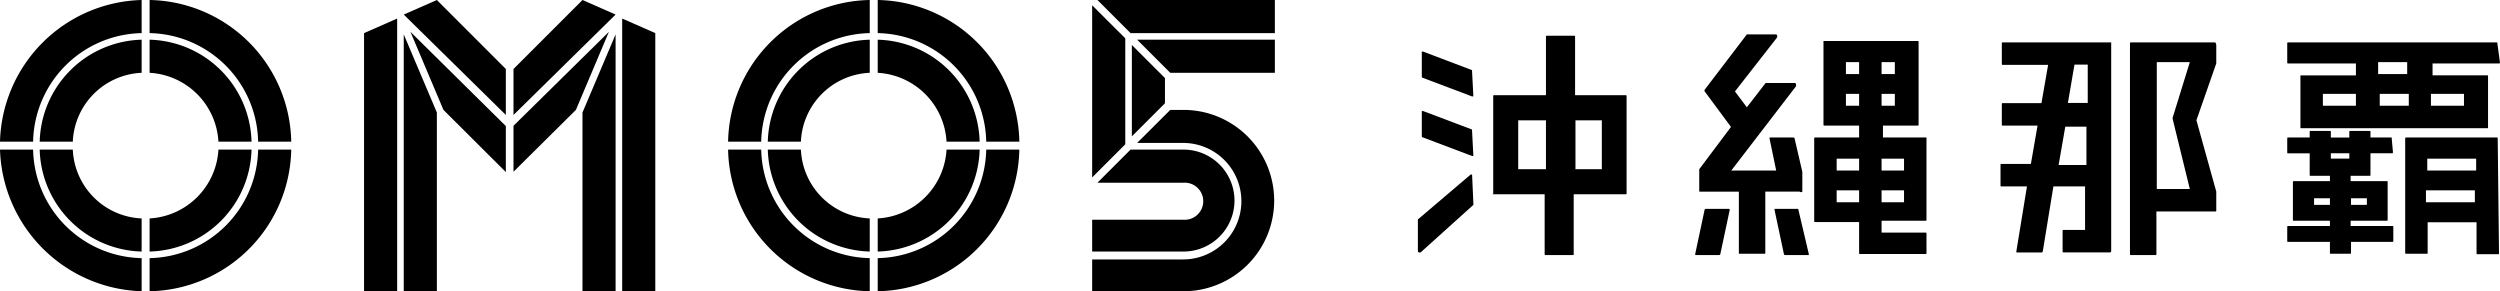 <svg id="レイヤー_1" data-name="レイヤー 1" xmlns="http://www.w3.org/2000/svg" viewBox="0 0 326.19 38"><path d="M146.82,5,142.5.69V23.15l4.32-4.32Z"/><path d="M152,10.19l-4.32-4.32V17.79L152,13.47Z"/><path d="M143.19,0l4.32,4.32h18.83V0Z"/><path d="M148.37,5.18l4.32,4.32h13.65V5.18Z"/><path d="M154.42,19.52h-6.91l-4.32,4.32h11.23a2.42,2.42,0,1,1,0,4.83H142.5v4.15h11.92a6.65,6.65,0,0,0,0-13.3Z"/><path d="M154.42,14.34h-1.73l-4.32,4.31h6a7.6,7.6,0,1,1,0,15.2H142.5V38h11.92a11.83,11.83,0,1,0,0-23.66Z"/><path d="M47.5,4.32V38h4.32V2.42Z"/><path d="M52.68,38H57V14.68L52.68,4.49Z"/><path d="M85.5,4.32V38H81.18V2.42Z"/><path d="M80.32,38H76V14.68L80.32,4.49Z"/><path d="M75.14,14.34,79.45,4.15,67,16.41v6Z"/><path d="M53.55,4.15l4.31,10.19L66,22.45v-6Z"/><path d="M80.32,1.9h0L76,0,67,9v6Z"/><path d="M57,0,52.68,1.9h0L66,15V9Z"/><path d="M18.48,9.5V5.18a13.66,13.66,0,0,0-13.3,13.3H9.5A9.39,9.39,0,0,1,18.48,9.5Z"/><path d="M19.52,33.68V38A18.84,18.84,0,0,0,38,19.52H33.68A14.45,14.45,0,0,1,19.52,33.68Z"/><path d="M18.48,4.32V0A19,19,0,0,0,0,18.48H4.32A14.45,14.45,0,0,1,18.48,4.32Z"/><path d="M4.32,19.52H0A19.08,19.08,0,0,0,18.48,38V33.68A14.45,14.45,0,0,1,4.32,19.52Z"/><path d="M33.68,18.48H38A18.84,18.84,0,0,0,19.52,0V4.32A14.45,14.45,0,0,1,33.68,18.48Z"/><path d="M19.52,28.5v4.32a13.66,13.66,0,0,0,13.3-13.3H28.5A9.53,9.53,0,0,1,19.52,28.5Z"/><path d="M9.5,19.52H5.18a13.66,13.66,0,0,0,13.3,13.3V28.5A9.39,9.39,0,0,1,9.5,19.52Z"/><path d="M28.5,18.48h4.32a13.66,13.66,0,0,0-13.3-13.3V9.5A9.53,9.53,0,0,1,28.5,18.48Z"/><path d="M114.52,9.5V5.18a13.66,13.66,0,0,1,13.3,13.3H123.5A9.53,9.53,0,0,0,114.52,9.5Z"/><path d="M113.48,33.68V38A18.84,18.84,0,0,1,95,19.52h4.32A14.45,14.45,0,0,0,113.48,33.68Z"/><path d="M114.52,4.32V0A18.84,18.84,0,0,1,133,18.48h-4.32A14.45,14.45,0,0,0,114.52,4.32Z"/><path d="M128.68,19.52H133A18.84,18.84,0,0,1,114.52,38V33.68A14.45,14.45,0,0,0,128.68,19.52Z"/><path d="M99.32,18.48H95A18.84,18.84,0,0,1,113.48,0V4.32A14.45,14.45,0,0,0,99.32,18.48Z"/><path d="M113.48,28.5v4.32a13.66,13.66,0,0,1-13.3-13.3h4.32A9.39,9.39,0,0,0,113.48,28.5Z"/><path d="M123.5,19.52h4.32a13.66,13.66,0,0,1-13.3,13.3V28.5A9.53,9.53,0,0,0,123.5,19.52Z"/><path d="M104.5,18.48h-4.32a13.66,13.66,0,0,1,13.3-13.3V9.5A9.39,9.39,0,0,0,104.5,18.48Z"/><path d="M325.84,5.53H298.6c-.17,0-.17,0-.17.17V8.11c0,.17,0,.17.17.17h8.79V9.84h-7.24v6.72c0,.17,0,.17.18.17h24.13c.17,0,.17,0,.17-.17V10c0-.17,0-.17-.17-.17h-7.07V8.28H326c.18,0,.18,0,.18-.17l-.35-2.58ZM303.08,13.8V12.25h4.31V13.8Zm11.21-1.55V13.8H310.5V12.25Zm-4-2.59V8.11h3.79V9.66Zm6.89,4.14V12.25h4.31V13.8Z"/><path d="M194.82,25.35h6.72v7.76c0,.17,0,.17.17.17h3.45c.17,0,.17,0,.17-.17V25.35h6.73c.17,0,.17,0,.17-.17V12.59c0-.17,0-.17-.17-.17h-6.55V4.84c0-.18,0-.18-.18-.18h-3.44c-.18,0-.18,0-.18.18v7.58H195c-.17,0-.17,0-.17.17V25.35C194.65,25.18,194.65,25.35,194.82,25.35Zm3.27-3.27V15.7h3.62v6.38ZM209,15.7v6.38h-3.44V15.7Z"/><path d="M289,5.53H278.09c-.18,0-.18,0-.18.17V33.11c0,.17,0,.17.18.17h3.1c.17,0,.17,0,.17-.17V27.59H289c.17,0,.17,0,.17-.17V25h0l-2.59-9.31,2.59-7.42h0V5.87C289.12,5.53,289,5.53,289,5.53Zm-3.28,19.13h-4.31V8.11h4.31l-2.24,7.24v.17Z"/><path d="M275.5,5.53H261.36c-.17,0-.17,0-.17.17V8.28c0,.18,0,.18.17.18h5.87l-.87,5h-5c-.17,0-.17,0-.17.17v2.58c0,.18,0,.18.17.18h4.49l-.87,5h-3.79c-.17,0-.17,0-.17.17v2.58c0,.18,0,.18.17.18h3.28l-1.38,8.44v.18h3.27a.18.18,0,0,0,.18-.18l1.38-8.44h4.13V30h-2.76c-.17,0-.17,0-.17.17v2.58c0,.18,0,.18.17.18h6c.17,0,.17-.18.17-.18V5.53Zm-3.27,11v5H268.6l.87-5Zm-2.42-3.1.86-5h1.73v5Z"/><path d="M235.16,25V22.42l-1-4.31a.17.17,0,0,0-.17-.17h-3.1v.17l.86,4.14h-5.86l8.45-11V11a.17.17,0,0,0-.18-.17h-3.79L227.92,14l-1.55-2.07,5.51-7.06V4.66a.17.17,0,0,0-.17-.17h-3.79l-5.52,7.24v.17l3.45,4.66-4.14,5.52v2.75c0,.18,0,.18.17.18h5v8.1h3.28c.17,0,.17,0,.17-.17V25h4.48A.25.25,0,0,0,235.16,25Z"/><path d="M192.06,9.15l-6.38-2.42h-.17V10a.17.17,0,0,0,.17.17l6.38,2.41h.17v-.17l-.17-3.27Z"/><path d="M192.06,16.9l-6.38-2.41h-.17v3.28a.17.17,0,0,0,.17.17l6.38,2.41h.17v-.17l-.17-3.28Z"/><path d="M192.06,22.77h-.17L185,28.63v4.13s0,.18.17.18h.18l6.89-6.21v-.17l-.17-3.79Z"/><path d="M251.36,17.94h-5.68V16.39h4.48c.17,0,.17,0,.17-.18V5.53c0-.18,0-.18-.17-.18H237.92V16.21c0,.18,0,.18.17.18h4.48v1.55h-5.69c-.17,0-.17,0-.17.17V28.8c0,.17,0,.17.17.17h5.69v4c0,.17,0,.17.17.17h8.45c.17,0,.17,0,.17-.17V30.52c0-.17,0-.17-.17-.17H245.5V28.8h5.69c.17,0,.17,0,.17-.17V17.94Zm-11.72,4.14V20.7h2.93v1.55h-2.93Zm2.93,2.75v1.56h-2.93V24.83Zm0-12.58V13.8h-1.72V12.25Zm-1.72-2.59V8.11h1.72V9.66Zm6.38,2.59V13.8H245.5V12.25ZM245.5,9.66V8.11h1.73V9.66Zm0,12.42V20.7h2.93v1.55H245.5Zm2.93,2.75v1.56H245.5V24.83Z"/><path d="M325.84,17.94H314c-.18,0-.18,0-.18.17V32.94c0,.17,0,.17.18.17h2.58c.17,0,.17,0,.17-.17V29h6.38v4c0,.17,0,.17.18.17h2.58c.17,0,.17,0,.17-.17l-.17-15Zm-2.93,6.89v1.56h-6.38V24.83Zm-6.21-2.75V20.7h6.38v1.55H316.7Z"/><path d="M312.05,17.94h-2.76v-.69c0-.17,0-.17-.17-.17H306.7c-.17,0-.17,0-.17.17v.69h-2.41v-.69c0-.17,0-.17-.17-.17h-2.42c-.17,0-.17,0-.17.17v.69H298.6c-.17,0-.17,0-.17.17v1.72c0,.18,0,.18.17.18h2.76v2.76c0,.17,0,.17.17.17H304v.69h-4.66c-.17,0-.17,0-.17.17v4.83c0,.17,0,.17.17.17H304v.69H298.6c-.17,0-.17,0-.17.17v1.73c0,.17,0,.17.17.17H304v1.38c0,.17,0,.17.17.17h2.41c.17,0,.17,0,.17-.17V31.56h5.35c.17,0,.17,0,.17-.17V29.66c0-.17,0-.17-.17-.17H306.7V28.8h4.66c.17,0,.17,0,.17-.17V23.8c0-.17,0-.17-.17-.17H306.7v-.69h2.42c.17,0,.17,0,.17-.17V20h2.76c.17,0,.17,0,.17-.18l-.17-1.89ZM304,25.87v.86h-2.07v-.86Zm2.75.86v-.86h2.07v.86ZM306.53,20v.69h-2.41V20Z"/><path d="M225.5,27.25h-2.93a.17.17,0,0,0-.17.17l-1.21,5.69v.17h3.11a.17.17,0,0,0,.17-.17l1.21-5.69c0-.17,0-.17-.18-.17Z"/><path d="M234.64,27.25h-3.1v.17l1.21,5.69a.17.17,0,0,0,.17.17H236v-.17l-1.38-5.86Z"/></svg>